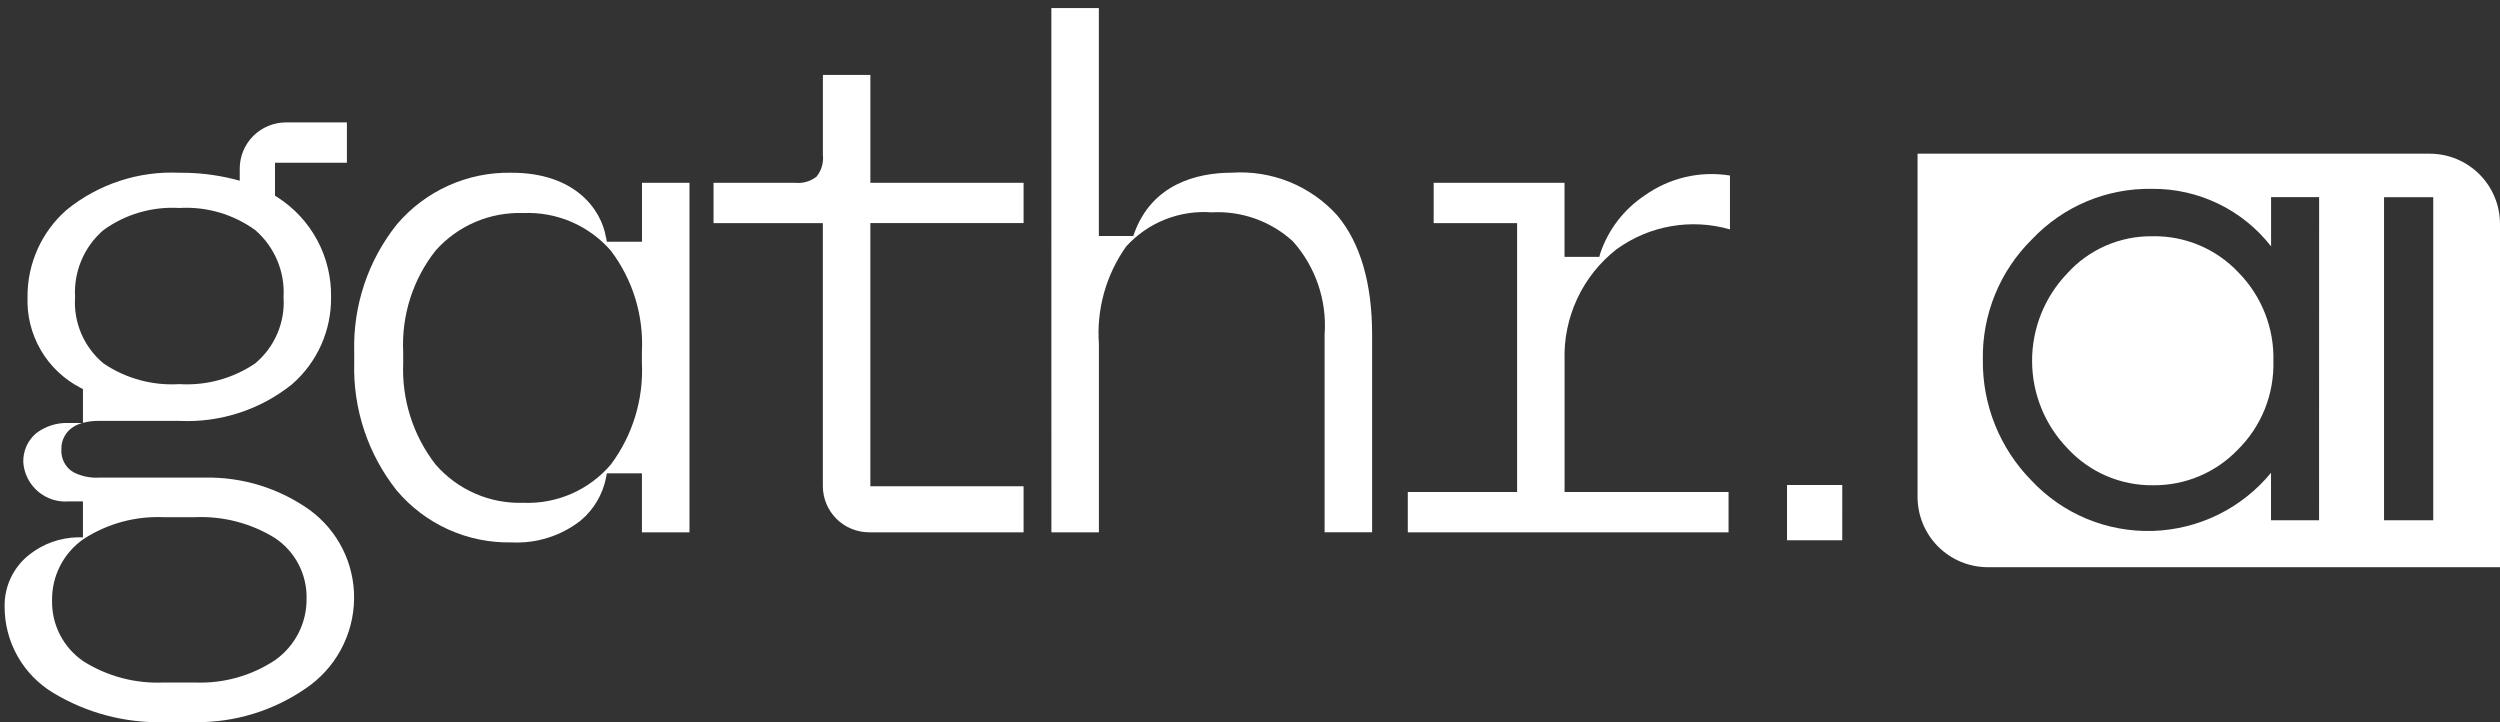 <svg width="180" height="52" viewBox="0 0 180 52" fill="none" xmlns="http://www.w3.org/2000/svg">
<rect x="0" y="0" width="180" height="52" fill="#333333" stroke="none"/>
<path fill-rule="evenodd" clip-rule="evenodd" d="M118.415 14.075C120.193 12.805 122.4 12.289 124.557 12.638V16.517C123.179 16.119 121.728 16.041 120.314 16.288C118.901 16.535 117.562 17.1 116.4 17.941C115.187 18.886 114.215 20.104 113.564 21.497C112.912 22.889 112.599 24.415 112.65 25.952V35.426H124.456V38.327H101.361V35.426H109.232V16.064H103.225V13.162H112.646V18.495H115.15L115.223 18.229C115.798 16.53 116.92 15.07 118.414 14.076" fill="white"/>
<path fill-rule="evenodd" clip-rule="evenodd" d="M75.698 0.58H79.117V16.992H81.595L81.682 16.753C82.951 13.295 86.116 12.434 88.695 12.434C90.111 12.339 91.531 12.567 92.846 13.1C94.162 13.634 95.338 14.459 96.288 15.515C97.948 17.498 98.792 20.404 98.792 24.084V38.325H95.372V24.087C95.46 22.873 95.303 21.654 94.911 20.502C94.519 19.349 93.9 18.287 93.091 17.378C92.305 16.659 91.383 16.104 90.38 15.745C89.376 15.386 88.312 15.231 87.248 15.288C86.102 15.202 84.951 15.378 83.884 15.803C82.816 16.228 81.86 16.891 81.087 17.742C79.636 19.783 78.941 22.265 79.121 24.762V38.328H75.701L75.698 0.58Z" fill="white"/>
<path fill-rule="evenodd" clip-rule="evenodd" d="M73.698 13.161V16.062H62.666V35.01H73.698V38.326H62.561C61.683 38.322 60.842 37.971 60.221 37.351C59.6 36.73 59.249 35.889 59.245 35.011V16.065H51.375V13.161H57.229C57.791 13.225 58.356 13.063 58.798 12.711C59.15 12.269 59.312 11.704 59.248 11.142V5.395H62.667V13.161H73.698Z" fill="white"/>
<path fill-rule="evenodd" clip-rule="evenodd" d="M43.641 17.103L43.691 17.406H46.224V13.161H49.642V38.329H46.219V34.081H43.693L43.638 34.377C43.401 35.594 42.752 36.692 41.8 37.486C40.389 38.586 38.63 39.142 36.844 39.052C35.274 39.087 33.716 38.77 32.284 38.125C30.852 37.479 29.584 36.521 28.57 35.322C26.494 32.708 25.408 29.444 25.504 26.108V25.331C25.412 22.008 26.498 18.759 28.57 16.16C29.585 14.962 30.854 14.007 32.286 13.363C33.717 12.719 35.274 12.403 36.844 12.438C41.382 12.438 43.298 15.062 43.631 17.105M29.032 26.108C28.911 28.75 29.736 31.35 31.358 33.44C32.139 34.342 33.112 35.058 34.206 35.536C35.299 36.014 36.486 36.241 37.678 36.202C38.87 36.25 40.058 36.027 41.15 35.548C42.243 35.07 43.213 34.349 43.985 33.44C45.558 31.33 46.347 28.738 46.216 26.11V25.331C46.352 22.717 45.561 20.14 43.983 18.051C43.203 17.154 42.232 16.445 41.14 15.975C40.049 15.506 38.865 15.288 37.678 15.339C36.49 15.297 35.308 15.517 34.215 15.985C33.123 16.453 32.147 17.157 31.358 18.046C29.731 20.115 28.904 22.702 29.029 25.331L29.032 26.108Z" fill="white"/>
<path fill-rule="evenodd" clip-rule="evenodd" d="M5.614 38.688H5.972V36.102H4.94C4.542 36.133 4.142 36.084 3.763 35.961C3.383 35.837 3.032 35.639 2.729 35.379C2.426 35.119 2.177 34.802 1.997 34.446C1.816 34.09 1.708 33.702 1.678 33.304C1.661 32.906 1.736 32.51 1.895 32.145C2.055 31.78 2.295 31.456 2.598 31.198C3.268 30.686 4.094 30.423 4.937 30.454H5.919C5.688 30.52 5.468 30.618 5.265 30.746C4.994 30.919 4.773 31.16 4.625 31.445C4.477 31.73 4.406 32.05 4.42 32.37C4.401 32.694 4.47 33.016 4.621 33.302C4.772 33.588 4.998 33.828 5.275 33.995C5.842 34.286 6.476 34.422 7.112 34.389H14.726C17.43 34.329 20.081 35.143 22.286 36.71C23.291 37.441 24.106 38.401 24.664 39.511C25.223 40.62 25.507 41.847 25.495 43.09C25.483 44.382 25.154 45.652 24.537 46.788C23.921 47.923 23.034 48.89 21.957 49.604C19.629 51.193 16.87 52.028 14.052 51.996H11.78C8.981 52.063 6.22 51.33 3.824 49.881C2.753 49.235 1.868 48.322 1.256 47.232C0.644 46.141 0.326 44.91 0.333 43.66C0.321 42.949 0.474 42.244 0.779 41.602C1.083 40.959 1.532 40.395 2.089 39.953C3.091 39.151 4.331 38.706 5.614 38.688ZM5.973 28.014V30.442C6.345 30.346 6.729 30.299 7.113 30.304H12.91C15.849 30.445 18.738 29.505 21.033 27.663C21.926 26.884 22.639 25.92 23.123 24.838C23.608 23.756 23.851 22.581 23.836 21.396C23.861 19.966 23.518 18.552 22.841 17.292C22.164 16.032 21.175 14.966 19.969 14.196L19.8 14.09V11.717H24.977V8.814H20.576C19.698 8.818 18.857 9.168 18.236 9.789C17.615 10.41 17.264 11.251 17.261 12.13V13.012L16.809 12.893C15.534 12.577 14.225 12.425 12.912 12.438C9.974 12.303 7.088 13.252 4.803 15.105C3.907 15.888 3.191 16.855 2.704 17.941C2.217 19.027 1.971 20.205 1.982 21.395C1.933 22.729 2.263 24.049 2.935 25.203C3.606 26.356 4.592 27.295 5.776 27.911L5.973 28.014ZM12.91 27.657C14.847 27.779 16.769 27.253 18.375 26.163C19.067 25.584 19.612 24.851 19.967 24.022C20.322 23.193 20.476 22.292 20.416 21.393C20.469 20.487 20.313 19.581 19.96 18.745C19.607 17.909 19.067 17.165 18.382 16.57C16.797 15.422 14.864 14.857 12.911 14.974C10.957 14.858 9.023 15.423 7.439 16.572C6.753 17.166 6.213 17.91 5.861 18.745C5.508 19.581 5.353 20.487 5.405 21.393C5.345 22.292 5.498 23.194 5.853 24.023C6.208 24.852 6.754 25.585 7.447 26.163C9.053 27.252 10.975 27.778 12.912 27.657M14.051 49.141C16.082 49.221 18.087 48.663 19.784 47.545C20.501 47.045 21.084 46.377 21.483 45.6C21.882 44.823 22.085 43.96 22.074 43.086C22.09 42.224 21.888 41.372 21.486 40.609C21.084 39.846 20.495 39.198 19.775 38.724C18.058 37.669 16.064 37.151 14.051 37.237H11.773C9.74 37.151 7.73 37.7 6.022 38.806C5.308 39.302 4.727 39.966 4.33 40.739C3.934 41.513 3.734 42.372 3.749 43.241C3.732 44.104 3.931 44.958 4.329 45.724C4.728 46.491 5.311 47.145 6.028 47.627C7.746 48.702 9.75 49.23 11.775 49.141H14.051Z" fill="white"/>
<path d="M174.939 11.066C176.282 11.066 177.569 11.6 178.518 12.549C179.467 13.498 180 14.785 180 16.127V40.839H143.127C142.462 40.839 141.804 40.707 141.189 40.453C140.575 40.199 140.017 39.826 139.547 39.356C139.077 38.887 138.705 38.329 138.45 37.715C138.196 37.101 138.064 36.442 138.064 35.777V11.066H174.939ZM154.933 13.597C153.322 13.569 151.722 13.878 150.237 14.503C148.752 15.128 147.413 16.055 146.307 17.226C145.16 18.355 144.255 19.706 143.646 21.195C143.036 22.685 142.737 24.283 142.765 25.893C142.744 27.503 143.043 29.102 143.644 30.596C144.244 32.09 145.136 33.45 146.266 34.598C147.382 35.79 148.739 36.731 150.248 37.356C151.757 37.982 153.382 38.278 155.015 38.226C156.647 38.173 158.25 37.773 159.716 37.052C161.181 36.331 162.475 35.304 163.513 34.043V37.458H166.972L166.977 14.192H163.518V17.738C162.501 16.434 161.198 15.382 159.709 14.664C158.22 13.946 156.586 13.58 154.933 13.597ZM171.651 37.46H175.194V14.197H171.651V37.46ZM154.975 17.011C156.131 16.988 157.28 17.208 158.346 17.656C159.412 18.105 160.373 18.772 161.165 19.614C161.995 20.456 162.645 21.457 163.078 22.557C163.511 23.657 163.717 24.833 163.684 26.015C163.714 27.194 163.502 28.367 163.062 29.461C162.621 30.555 161.961 31.548 161.122 32.377C160.334 33.198 159.385 33.849 158.335 34.29C157.285 34.73 156.156 34.951 155.018 34.938C153.865 34.951 152.723 34.723 151.664 34.268C150.605 33.812 149.654 33.14 148.871 32.294C147.236 30.608 146.318 28.354 146.31 26.006C146.302 23.657 147.205 21.397 148.828 19.7C149.601 18.839 150.55 18.154 151.61 17.69C152.67 17.227 153.818 16.994 154.975 17.011Z" fill="white"/>
<path d="M132.643 34.92H128.665V38.897H132.642L132.643 34.92Z" fill="white"/>
</svg>
